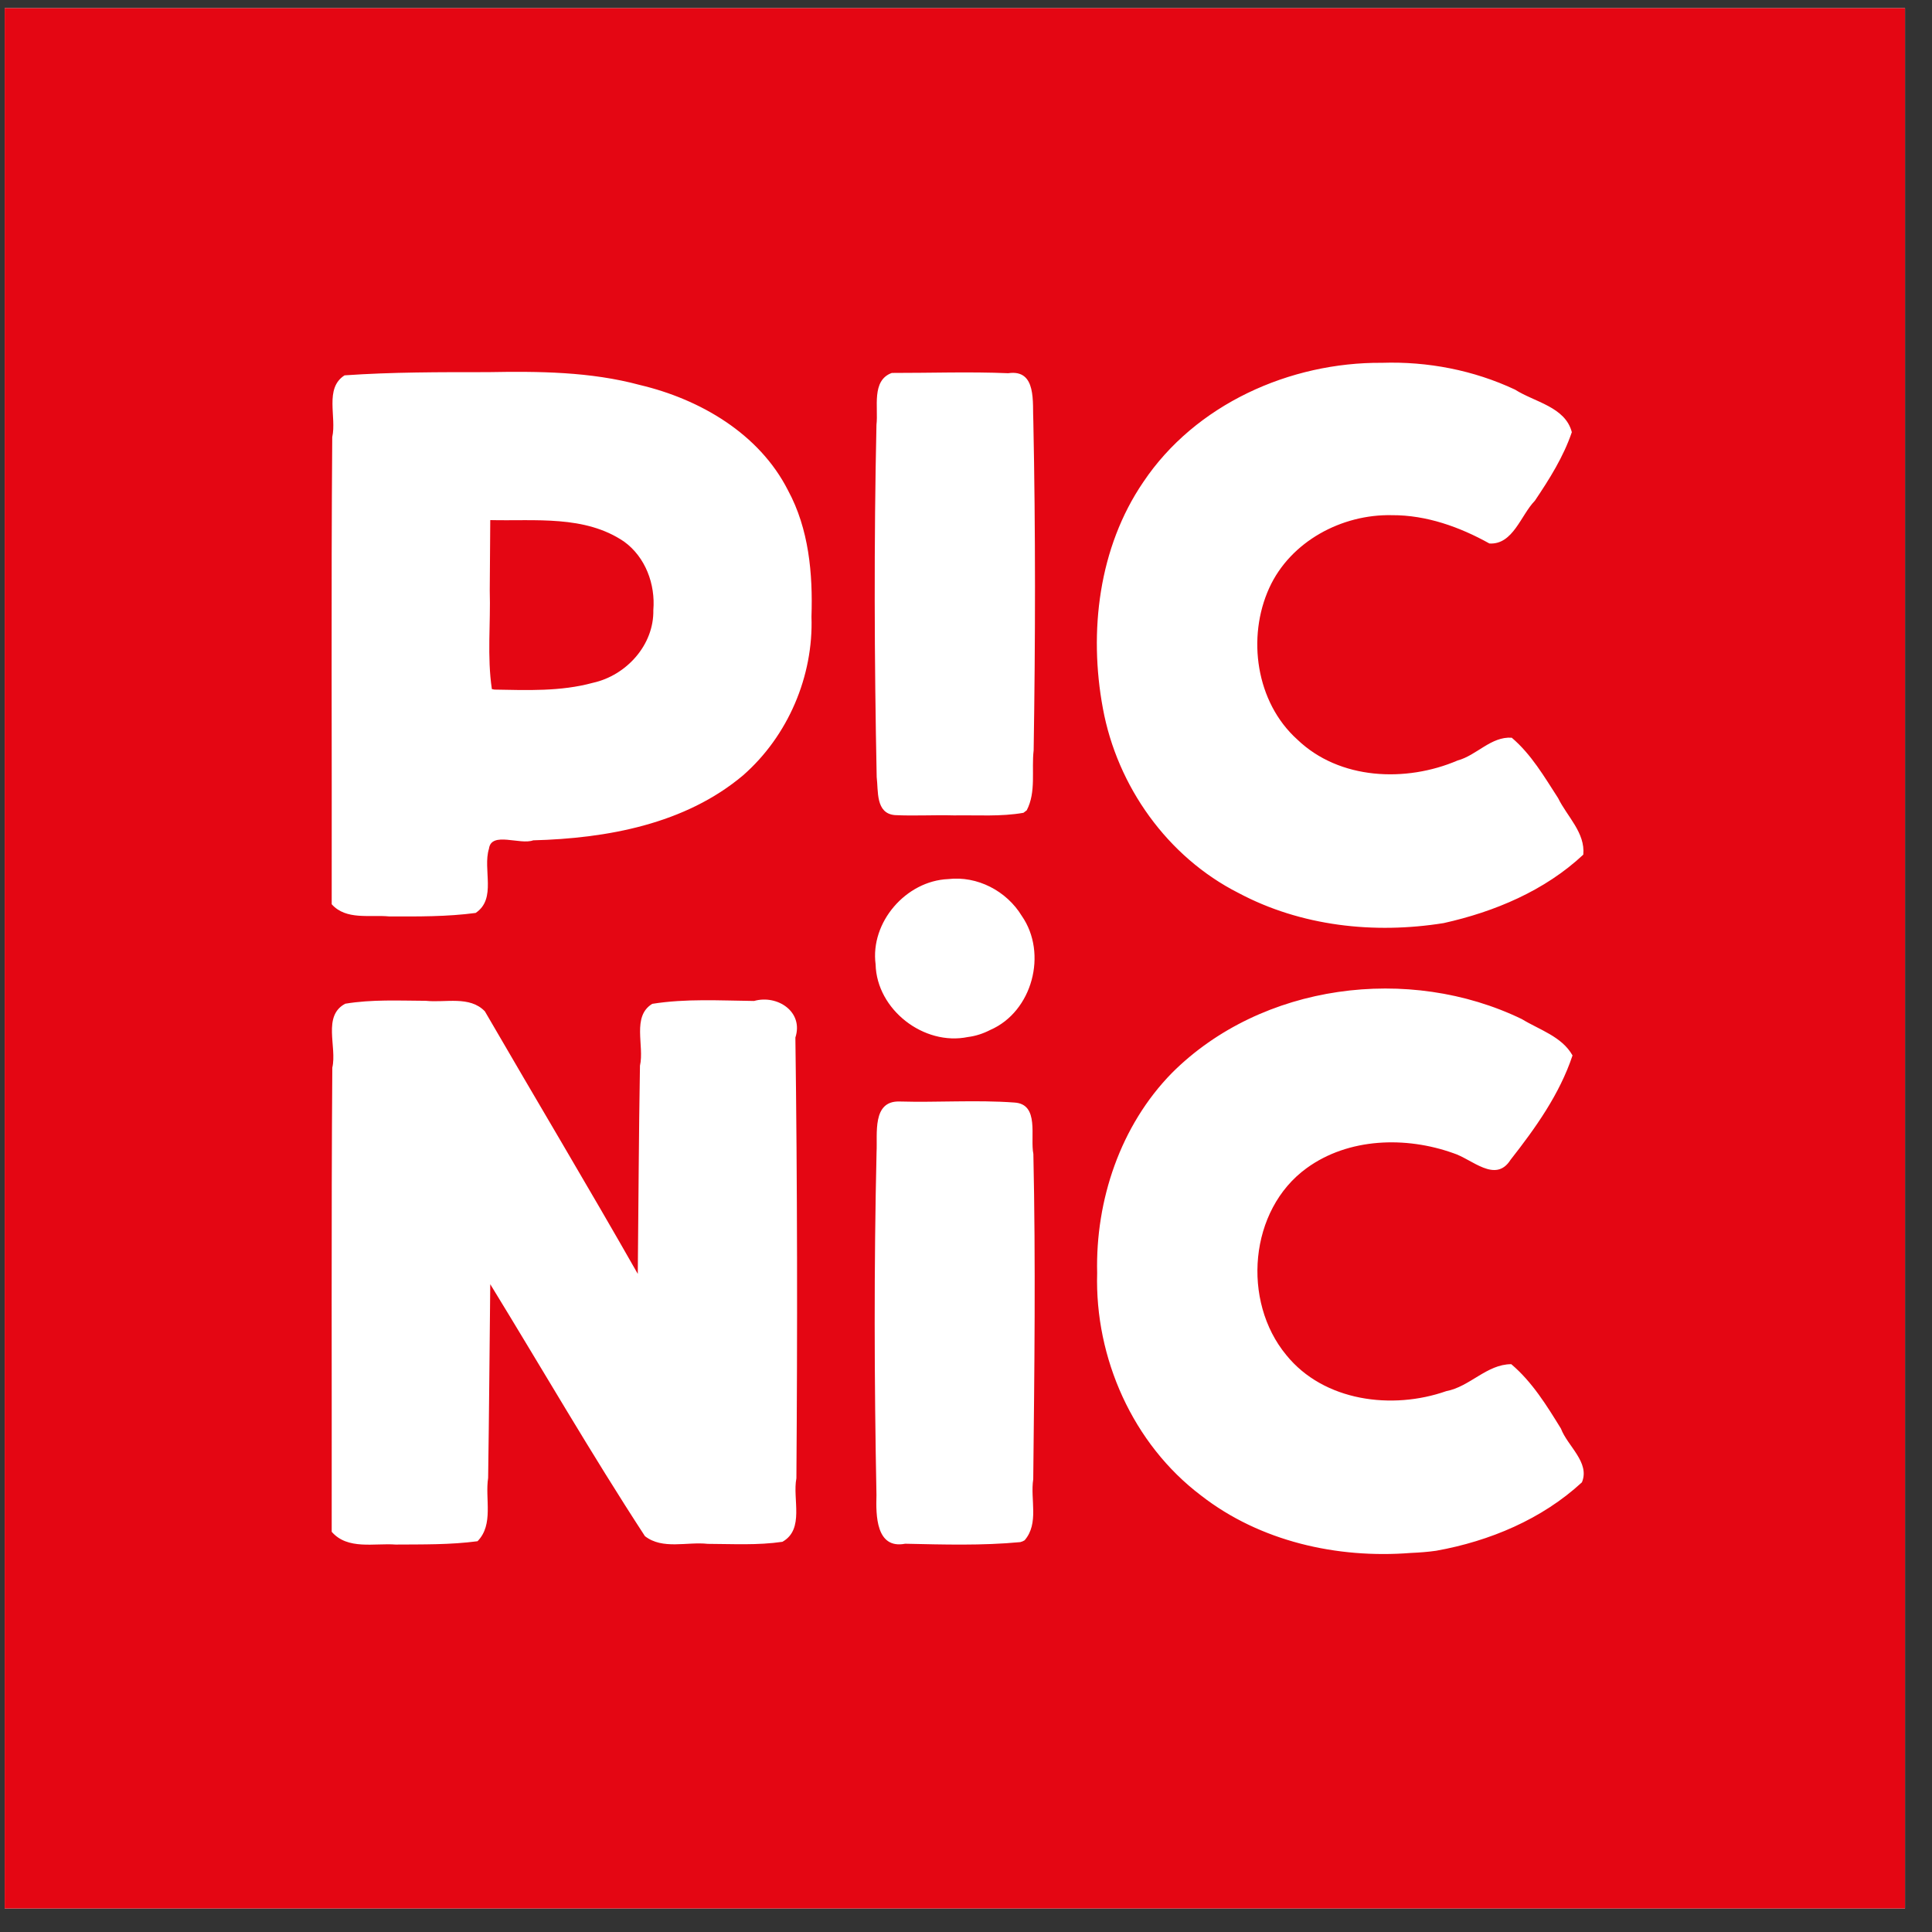 <svg width="61" height="61" viewBox="0 0 61 61" fill="none" xmlns="http://www.w3.org/2000/svg">
<rect x="0" y="0" width="61" height="61" fill="#333333" stroke="none"/>
<g clip-path="url(#clip0_236_6132)">
<path d="M0.148 0.257H60.148V60.257H0.148V0.257Z" fill="white"/>
<path d="M0.148 0.257H60.148V60.257H0.148V0.257ZM45.349 48.962C47.03 48.66 48.684 47.968 49.947 46.802C50.208 46.174 49.492 45.659 49.284 45.105C48.835 44.377 48.376 43.631 47.716 43.072C46.943 43.073 46.41 43.783 45.664 43.923C43.96 44.522 41.797 44.251 40.611 42.782C39.205 41.082 39.434 38.201 41.257 36.881C42.578 35.922 44.391 35.874 45.888 36.41C46.474 36.593 47.218 37.374 47.694 36.618C48.482 35.614 49.243 34.547 49.65 33.324C49.314 32.726 48.605 32.516 48.051 32.177C44.489 30.452 39.832 31.048 37.001 33.878C35.375 35.537 34.585 37.895 34.641 40.196C34.564 42.877 35.767 45.59 37.921 47.218C39.782 48.667 42.215 49.215 44.539 49.032C44.81 49.02 45.081 49.001 45.349 48.962ZM15.077 48.662C15.595 48.133 15.309 47.324 15.412 46.665C15.443 44.626 15.456 42.586 15.479 40.547C17.106 43.198 18.663 45.897 20.363 48.502C20.923 48.937 21.691 48.672 22.345 48.745C23.131 48.748 23.923 48.795 24.704 48.68C25.41 48.282 25.016 47.329 25.145 46.675C25.179 42.037 25.176 37.398 25.113 32.759C25.379 31.939 24.537 31.397 23.808 31.604C22.737 31.592 21.653 31.525 20.593 31.695C19.942 32.094 20.35 33.018 20.206 33.648C20.168 35.839 20.16 38.03 20.137 40.221C18.556 37.441 16.912 34.697 15.309 31.931C14.829 31.431 14.061 31.666 13.445 31.599C12.596 31.595 11.741 31.551 10.9 31.691C10.173 32.077 10.646 33.056 10.492 33.709C10.457 38.594 10.479 43.479 10.473 48.364C10.976 48.944 11.817 48.717 12.49 48.767C13.353 48.761 14.22 48.776 15.077 48.662ZM32.35 48.633C32.814 48.097 32.523 47.341 32.623 46.704C32.66 43.281 32.702 39.858 32.627 36.435C32.518 35.901 32.831 34.859 32.028 34.811C30.818 34.723 29.604 34.813 28.394 34.778C27.531 34.759 27.708 35.794 27.676 36.376C27.593 39.985 27.603 43.597 27.673 47.207C27.654 47.838 27.655 48.919 28.58 48.741C29.79 48.767 31.008 48.804 32.213 48.69L32.284 48.667L32.35 48.633ZM31.266 32.519C32.597 31.941 33.084 30.101 32.261 28.918C31.782 28.131 30.858 27.647 29.936 27.756C28.607 27.812 27.471 29.118 27.646 30.448C27.68 31.877 29.169 33.03 30.562 32.742C30.808 32.712 31.046 32.632 31.266 32.519ZM45.583 29.145C47.191 28.787 48.775 28.122 49.99 26.984C50.057 26.294 49.477 25.778 49.195 25.199C48.76 24.527 48.349 23.817 47.731 23.292C47.075 23.25 46.625 23.848 46.022 24.011C44.389 24.71 42.289 24.627 40.959 23.348C39.656 22.176 39.363 20.127 40.075 18.563C40.745 17.094 42.366 16.23 43.95 16.266C45.037 16.261 46.087 16.637 47.026 17.16C47.773 17.204 48.017 16.265 48.461 15.81C48.919 15.129 49.363 14.426 49.628 13.645C49.421 12.844 48.449 12.695 47.836 12.302C46.526 11.687 45.078 11.408 43.635 11.455C40.726 11.433 37.74 12.766 36.097 15.221C34.688 17.285 34.372 19.948 34.822 22.366C35.273 24.824 36.861 27.059 39.101 28.193C41.076 29.246 43.392 29.497 45.583 29.145ZM15.017 28.825C15.691 28.377 15.233 27.451 15.439 26.795C15.512 26.24 16.425 26.687 16.835 26.532C19.162 26.471 21.634 26.02 23.463 24.479C24.878 23.239 25.687 21.35 25.621 19.471C25.666 18.111 25.54 16.702 24.881 15.484C23.974 13.694 22.107 12.606 20.206 12.156C18.64 11.733 17.008 11.721 15.398 11.75C13.891 11.75 12.383 11.746 10.879 11.851C10.236 12.26 10.634 13.171 10.49 13.801C10.452 18.717 10.482 23.634 10.473 28.55C10.926 29.061 11.681 28.876 12.286 28.935C13.197 28.938 14.112 28.945 15.017 28.825ZM15.53 21.757C15.376 20.727 15.494 19.682 15.463 18.645C15.468 17.904 15.474 17.163 15.479 16.421C16.896 16.456 18.467 16.258 19.705 17.101C20.38 17.59 20.696 18.447 20.628 19.262C20.651 20.366 19.773 21.328 18.718 21.559C17.709 21.835 16.648 21.792 15.613 21.773L15.53 21.757ZM32.417 25.585C32.721 25.001 32.563 24.318 32.636 23.688C32.691 20.229 32.697 16.768 32.626 13.309C32.592 12.73 32.749 11.648 31.833 11.784C30.609 11.732 29.381 11.777 28.158 11.775C27.504 12.012 27.738 12.868 27.673 13.412C27.592 17.118 27.605 20.825 27.68 24.53C27.735 24.976 27.64 25.686 28.258 25.736C28.879 25.766 29.502 25.727 30.125 25.745C30.853 25.732 31.596 25.79 32.314 25.663L32.417 25.585Z" fill="#E40613"/>
</g>
<defs>
<clipPath id="clip0_236_6132">
<rect width="60" height="60" fill="white" transform="translate(0.148 0.257)"/>
</clipPath>
</defs>
</svg>
